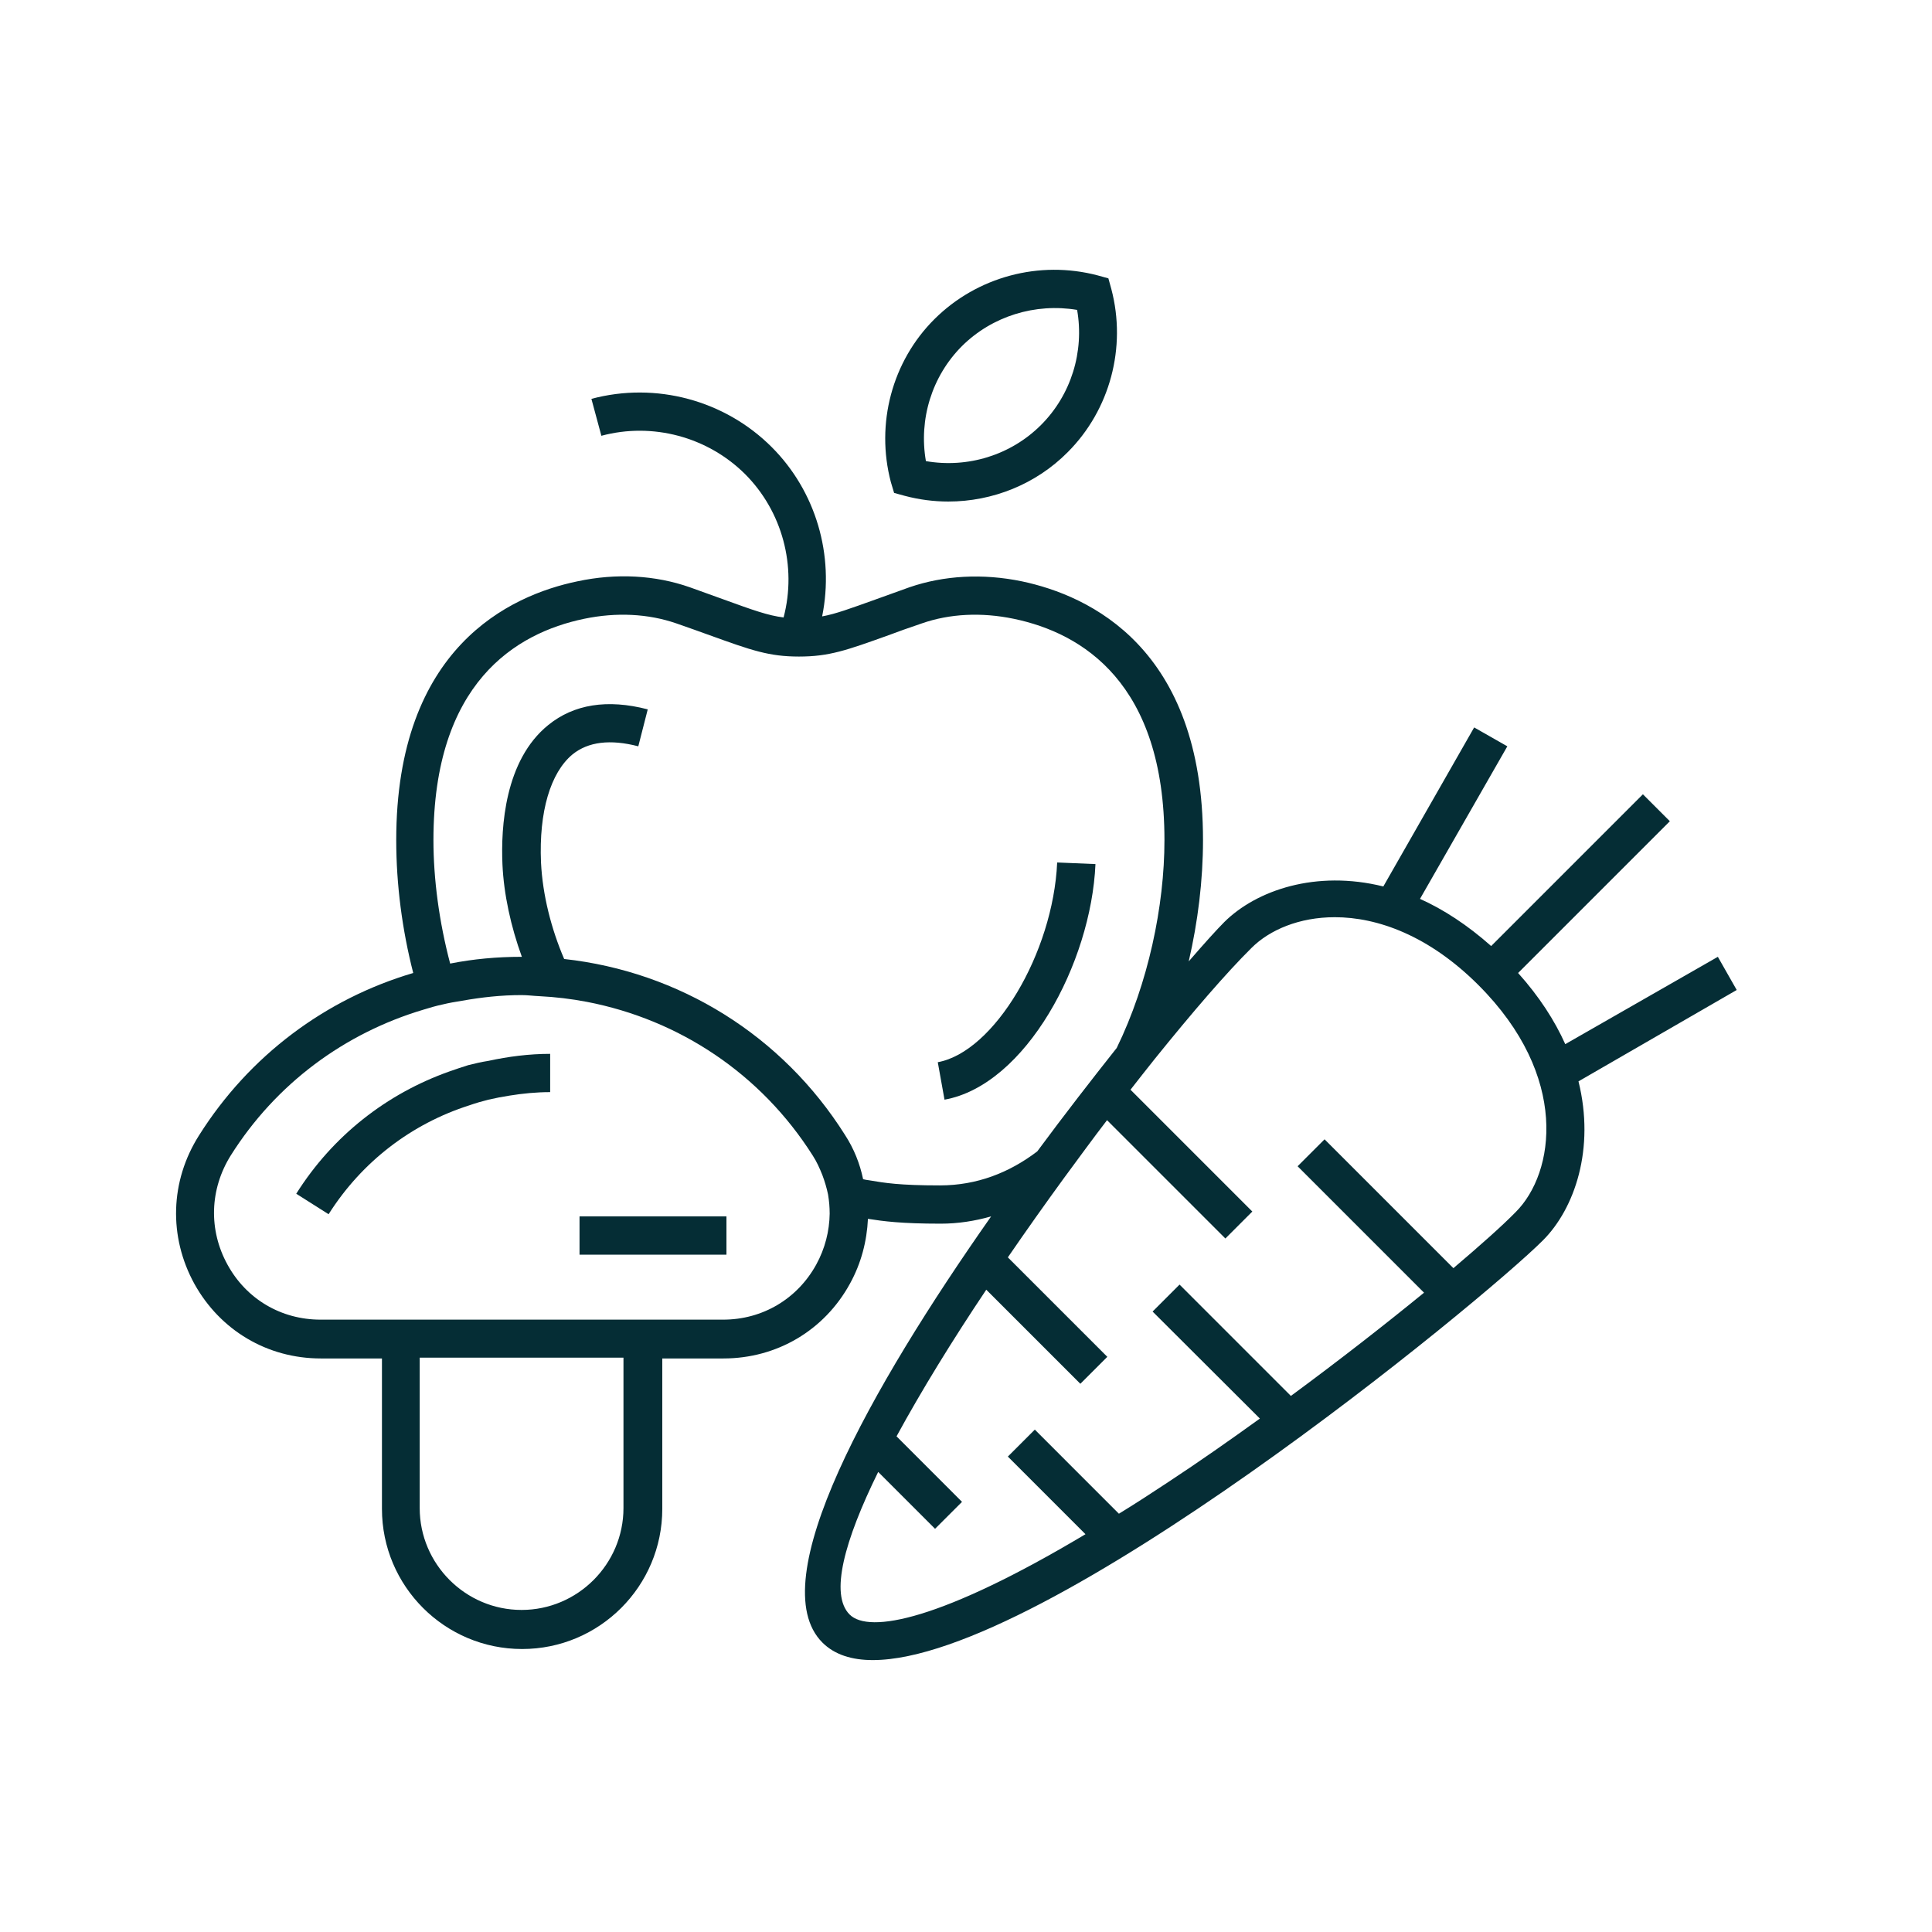 <?xml version="1.0" encoding="UTF-8"?>
<svg xmlns="http://www.w3.org/2000/svg" width="89" height="89" viewBox="0 0 89 89" fill="none">
  <path d="M41.188 22.707L41.685 22.843C42.343 23.017 43.013 23.104 43.684 23.104C45.72 23.104 47.719 22.309 49.184 20.832C51.134 18.882 51.904 16.002 51.196 13.319L51.059 12.823L50.563 12.686C47.881 11.979 45.012 12.748 43.05 14.698C41.089 16.647 40.331 19.528 41.039 22.21L41.188 22.707ZM49.619 14.276C49.954 16.2 49.346 18.187 47.955 19.578C46.565 20.968 44.578 21.577 42.653 21.242C42.318 19.317 42.926 17.33 44.317 15.94C45.708 14.561 47.694 13.953 49.619 14.276Z" fill="#052D35"></path>
  <path d="M50.464 39.805L48.7 39.731C48.514 43.903 45.795 48.46 43.2 48.932L43.51 50.658C47.247 49.987 50.265 44.375 50.464 39.805Z" fill="#052D35"></path>
  <path d="M80.004 45.605L79.135 44.077L72.106 48.1C71.622 47.02 70.914 45.915 69.933 44.822L76.924 37.831L75.683 36.59L68.692 43.581C67.599 42.612 66.494 41.892 65.414 41.408L69.437 34.38L67.909 33.51L63.725 40.836C60.621 40.066 57.877 41.01 56.399 42.475C56.051 42.823 55.48 43.456 54.76 44.288C55.182 42.463 55.418 40.563 55.418 38.701C55.418 29.847 50.19 27.438 47.074 26.78C45.273 26.408 43.485 26.507 41.896 27.053C41.3 27.265 40.791 27.451 40.343 27.612C39.164 28.034 38.493 28.283 37.873 28.395C38.444 25.576 37.587 22.633 35.55 20.596C33.39 18.436 30.211 17.579 27.244 18.374L27.703 20.075C30.062 19.442 32.595 20.125 34.321 21.838C36.035 23.552 36.718 26.085 36.097 28.444C35.389 28.357 34.694 28.109 33.328 27.612C32.881 27.451 32.372 27.265 31.776 27.053C30.186 26.495 28.398 26.395 26.598 26.78C23.481 27.426 18.253 29.835 18.253 38.701C18.253 40.749 18.527 42.836 19.036 44.822C15 46.014 11.486 48.622 9.164 52.31C7.836 54.408 7.761 56.966 8.953 59.139C10.145 61.287 12.318 62.579 14.777 62.579H17.595V69.507C17.595 73.071 20.489 75.964 24.052 75.964C27.616 75.964 30.509 73.071 30.509 69.507V62.579H33.328C35.786 62.579 37.972 61.287 39.151 59.139C39.673 58.196 39.934 57.177 39.983 56.147C40.691 56.258 41.511 56.37 43.336 56.37C44.143 56.37 44.913 56.246 45.658 56.035C40.095 63.957 35.079 72.86 37.885 75.666C38.444 76.225 39.238 76.474 40.207 76.474C48.166 76.474 68.294 59.922 71.076 57.14C72.541 55.675 73.485 52.918 72.715 49.814L80.004 45.605ZM66.953 58.419L61.018 52.484L59.776 53.725L65.6 59.549C63.837 60.989 61.726 62.641 59.466 64.305L54.338 59.176L53.096 60.418L58.038 65.348C56.66 66.341 55.244 67.335 53.828 68.266C53.021 68.8 52.276 69.284 51.544 69.731L47.67 65.857L46.428 67.099L50.004 70.675C43.373 74.636 40.033 75.269 39.139 74.375C38.22 73.456 38.891 70.985 40.455 67.806L43.075 70.426L44.317 69.185L41.3 66.167C42.442 64.069 43.87 61.747 45.434 59.412L49.768 63.746L51.01 62.504L46.428 57.922C47.272 56.693 48.142 55.464 49.011 54.272C49.681 53.365 50.339 52.459 50.997 51.602L51.32 51.925L56.449 57.053L57.69 55.811L52.314 50.435L52.078 50.199C52.45 49.715 52.823 49.255 53.183 48.796C54.934 46.623 56.498 44.81 57.653 43.667C58.485 42.836 59.851 42.252 61.49 42.252C63.452 42.252 65.823 43.096 68.108 45.381C72.305 49.578 71.635 54.023 69.822 55.836C69.189 56.482 68.195 57.364 66.953 58.419ZM37.599 58.258C36.73 59.835 35.128 60.791 33.315 60.791H14.764C12.951 60.791 11.35 59.847 10.48 58.258C9.599 56.656 9.661 54.781 10.629 53.229C12.716 49.913 15.882 47.591 19.508 46.511C19.793 46.424 20.079 46.337 20.377 46.275C20.675 46.201 20.973 46.151 21.283 46.101C22.19 45.94 23.096 45.84 24.027 45.84C24.301 45.84 24.574 45.878 24.847 45.89C25.592 45.927 26.312 46.014 27.032 46.151C31.291 46.971 35.054 49.466 37.438 53.229C37.624 53.514 37.761 53.825 37.885 54.135C37.997 54.433 38.084 54.731 38.146 55.029C38.195 55.327 38.22 55.613 38.22 55.911C38.208 56.706 38.009 57.513 37.599 58.258ZM28.721 69.47C28.721 72.053 26.61 74.164 24.027 74.164C21.445 74.164 19.334 72.053 19.334 69.47V62.541H28.721V69.47ZM38.928 52.285C36.035 47.691 31.291 44.76 25.989 44.177C25.393 42.786 24.996 41.234 24.922 39.731C24.822 37.397 25.356 35.596 26.374 34.752C27.095 34.168 28.113 34.044 29.404 34.38L29.839 32.678C27.976 32.194 26.436 32.443 25.257 33.399C23.245 35.025 23.071 38.117 23.146 39.818C23.208 41.197 23.531 42.674 24.04 44.077C24.027 44.077 24.027 44.077 24.015 44.077C22.898 44.077 21.805 44.177 20.737 44.388C20.228 42.463 19.967 40.489 19.967 38.701C19.967 31.474 23.742 29.164 26.908 28.506C28.398 28.196 29.863 28.27 31.155 28.717C31.751 28.928 32.26 29.102 32.695 29.264C34.619 29.959 35.426 30.245 36.805 30.245C38.195 30.245 38.99 29.959 40.927 29.264C41.362 29.102 41.871 28.916 42.467 28.717C43.746 28.27 45.211 28.196 46.701 28.506C49.867 29.164 53.642 31.474 53.642 38.701C53.642 41.73 52.897 45.294 51.444 48.274C50.302 49.715 49.048 51.329 47.781 53.042C46.49 54.023 45 54.607 43.299 54.607C41.436 54.607 40.766 54.495 40.033 54.371C39.946 54.359 39.847 54.346 39.76 54.321C39.611 53.601 39.338 52.918 38.928 52.285Z" fill="#052D35"></path>
  <path d="M21.569 49.068C21.283 49.155 20.998 49.255 20.712 49.354C17.831 50.372 15.335 52.309 13.647 54.991L15.137 55.935C16.677 53.501 18.974 51.763 21.619 50.919C21.904 50.819 22.202 50.732 22.5 50.658C22.823 50.583 23.146 50.521 23.469 50.471C24.077 50.372 24.71 50.31 25.344 50.31V48.547C24.375 48.547 23.419 48.671 22.5 48.87C22.177 48.919 21.867 48.994 21.569 49.068Z" fill="#052D35"></path>
  <path d="M26.697 56.035V57.798H33.465V56.147V56.035H28.1H26.697Z" fill="#052D35"></path>
</svg>

